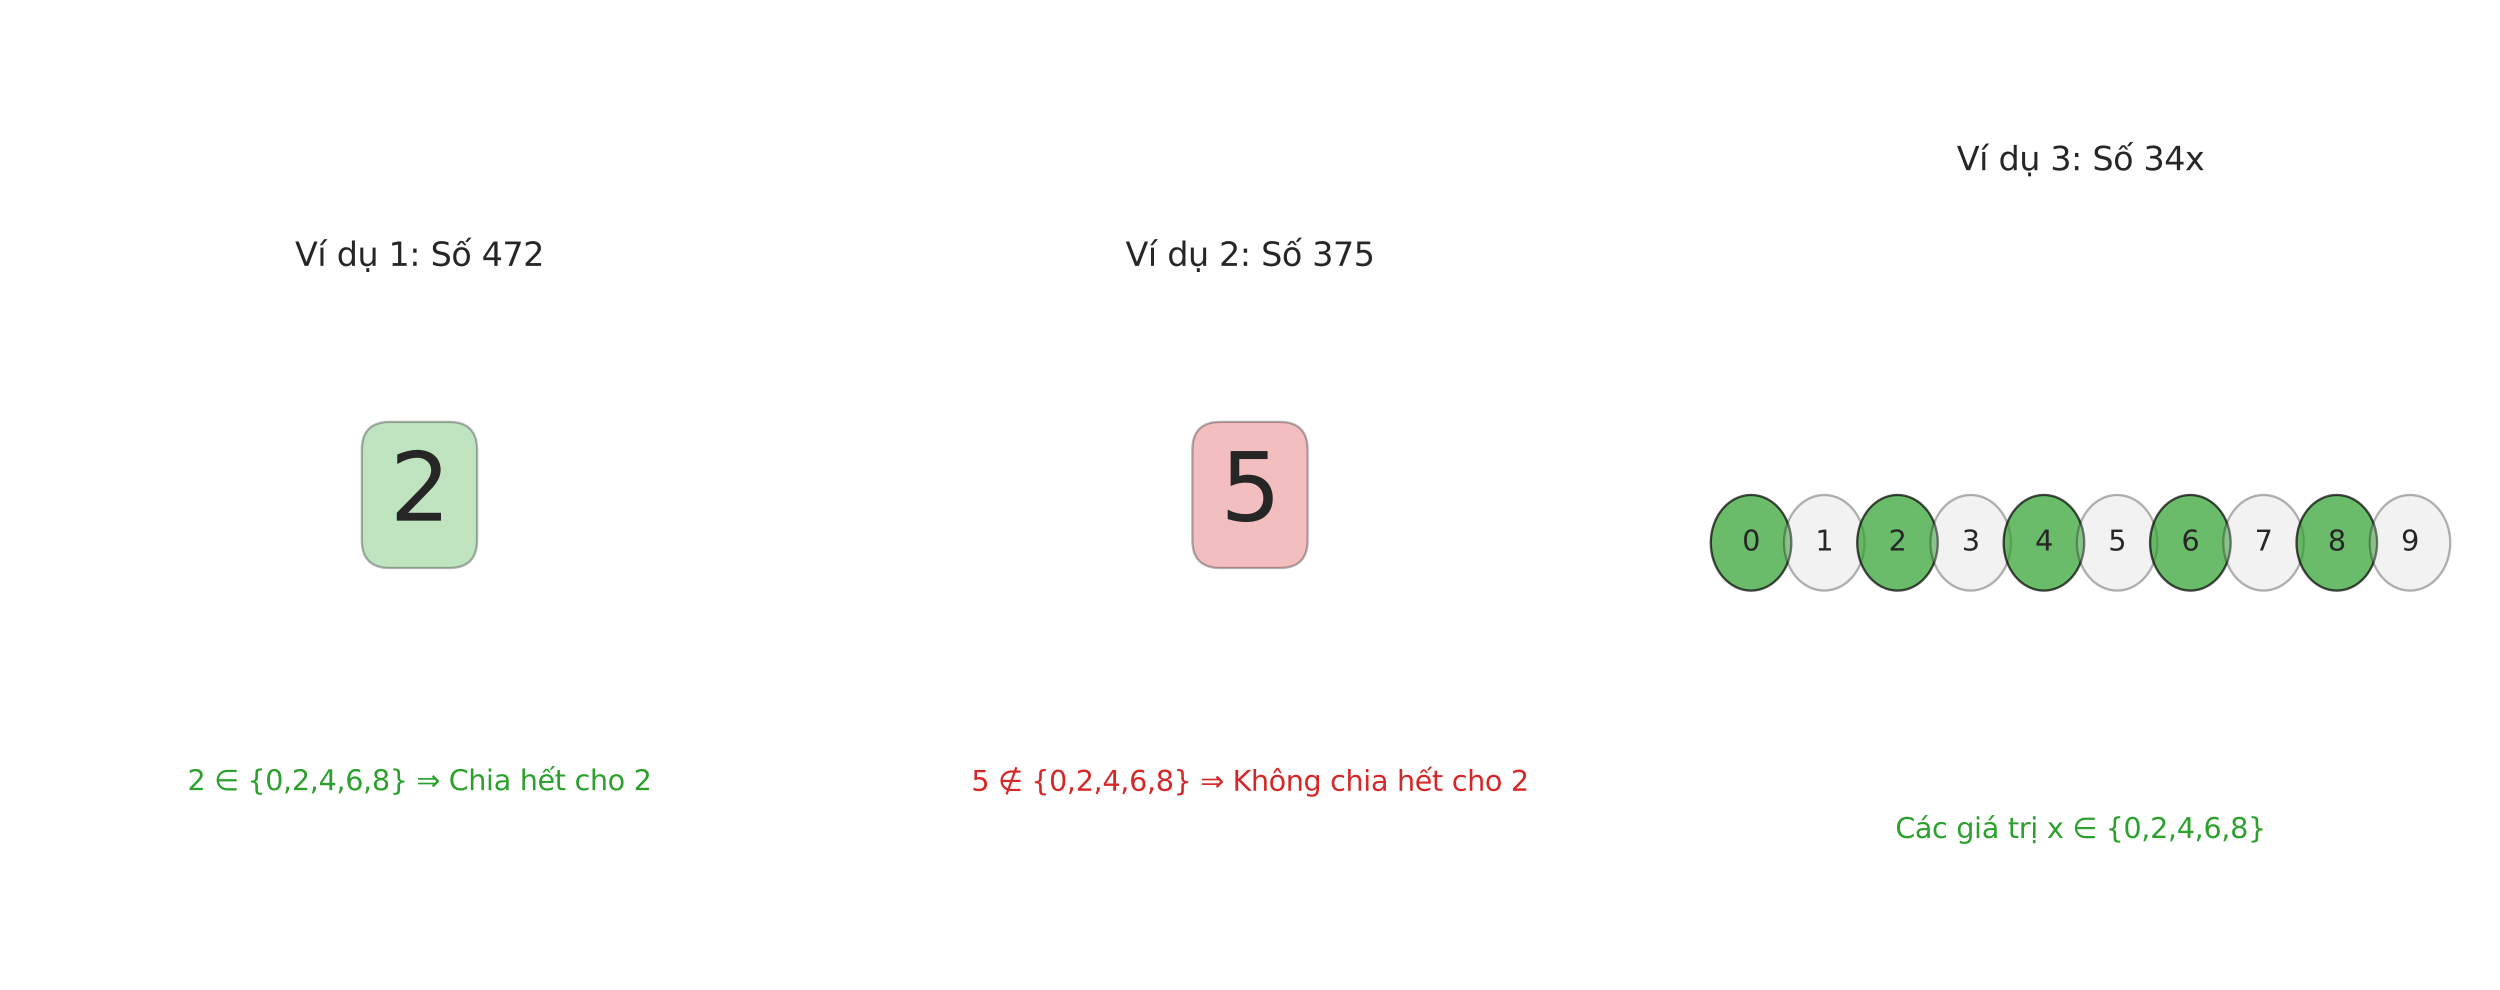<?xml version="1.0" encoding="utf-8" standalone="no"?>
<!DOCTYPE svg PUBLIC "-//W3C//DTD SVG 1.1//EN"
  "http://www.w3.org/Graphics/SVG/1.1/DTD/svg11.dtd">
<svg xmlns:xlink="http://www.w3.org/1999/xlink" width="1072.8pt" height="424.8pt" viewBox="0 0 1072.8 424.8" xmlns="http://www.w3.org/2000/svg" version="1.1">
 <defs>
  <style type="text/css">*{stroke-linejoin: round; stroke-linecap: butt}</style>
 </defs>
 <g id="figure_1">
  <g id="patch_1">
   <path d="M 0 424.8 
L 1072.8 424.8 
L 1072.8 0 
L 0 0 
z
" style="fill: #ffffff"/>
  </g>
  <g id="axes_1">
   <g id="text_1">
    <!-- Ví dụ 1: Số 472 -->
    <g style="fill: #262626" transform="translate(126.588 114.086) scale(0.14 -0.14)">
     <defs>
      <path id="DejaVuSans-56" d="M 1831 0 
L 50 4666 
L 709 4666 
L 2188 738 
L 3669 4666 
L 4325 4666 
L 2547 0 
L 1831 0 
z
" transform="scale(0.016)"/>
      <path id="DejaVuSans-ed" d="M 1322 5119 
L 1944 5119 
L 926 3944 
L 447 3944 
L 1322 5119 
z
M 603 3500 
L 1178 3500 
L 1178 0 
L 603 0 
L 603 3500 
z
M 891 3584 
L 891 3584 
z
" transform="scale(0.016)"/>
      <path id="DejaVuSans-20" transform="scale(0.016)"/>
      <path id="DejaVuSans-64" d="M 2906 2969 
L 2906 4863 
L 3481 4863 
L 3481 0 
L 2906 0 
L 2906 525 
Q 2725 213 2448 61 
Q 2172 -91 1784 -91 
Q 1150 -91 751 415 
Q 353 922 353 1747 
Q 353 2572 751 3078 
Q 1150 3584 1784 3584 
Q 2172 3584 2448 3432 
Q 2725 3281 2906 2969 
z
M 947 1747 
Q 947 1113 1208 752 
Q 1469 391 1925 391 
Q 2381 391 2643 752 
Q 2906 1113 2906 1747 
Q 2906 2381 2643 2742 
Q 2381 3103 1925 3103 
Q 1469 3103 1208 2742 
Q 947 2381 947 1747 
z
" transform="scale(0.016)"/>
      <path id="DejaVuSans-1ee5" d="M 544 1381 
L 544 3500 
L 1119 3500 
L 1119 1403 
Q 1119 906 1312 657 
Q 1506 409 1894 409 
Q 2359 409 2629 706 
Q 2900 1003 2900 1516 
L 2900 3500 
L 3475 3500 
L 3475 0 
L 2900 0 
L 2900 538 
Q 2691 219 2414 64 
Q 2138 -91 1772 -91 
Q 1169 -91 856 284 
Q 544 659 544 1381 
z
M 1991 3584 
L 1991 3584 
z
M 1690 -441 
L 2265 -441 
L 2265 -1172 
L 1690 -1172 
L 1690 -441 
z
" transform="scale(0.016)"/>
      <path id="DejaVuSans-31" d="M 794 531 
L 1825 531 
L 1825 4091 
L 703 3866 
L 703 4441 
L 1819 4666 
L 2450 4666 
L 2450 531 
L 3481 531 
L 3481 0 
L 794 0 
L 794 531 
z
" transform="scale(0.016)"/>
      <path id="DejaVuSans-3a" d="M 750 794 
L 1409 794 
L 1409 0 
L 750 0 
L 750 794 
z
M 750 3309 
L 1409 3309 
L 1409 2516 
L 750 2516 
L 750 3309 
z
" transform="scale(0.016)"/>
      <path id="DejaVuSans-53" d="M 3425 4513 
L 3425 3897 
Q 3066 4069 2747 4153 
Q 2428 4238 2131 4238 
Q 1616 4238 1336 4038 
Q 1056 3838 1056 3469 
Q 1056 3159 1242 3001 
Q 1428 2844 1947 2747 
L 2328 2669 
Q 3034 2534 3370 2195 
Q 3706 1856 3706 1288 
Q 3706 609 3251 259 
Q 2797 -91 1919 -91 
Q 1588 -91 1214 -16 
Q 841 59 441 206 
L 441 856 
Q 825 641 1194 531 
Q 1563 422 1919 422 
Q 2459 422 2753 634 
Q 3047 847 3047 1241 
Q 3047 1584 2836 1778 
Q 2625 1972 2144 2069 
L 1759 2144 
Q 1053 2284 737 2584 
Q 422 2884 422 3419 
Q 422 4038 858 4394 
Q 1294 4750 2059 4750 
Q 2388 4750 2728 4690 
Q 3069 4631 3425 4513 
z
" transform="scale(0.016)"/>
      <path id="DejaVuSans-1ed1" d="M 1658 4775 
L 2246 4775 
L 2905 3944 
L 2471 3944 
L 1952 4500 
L 1433 3944 
L 999 3944 
L 1658 4775 
z
M 3268 5409 
L 3846 5409 
L 3134 4584 
L 2655 4584 
L 3268 5409 
z
M 1959 3097 
Q 1497 3097 1228 2736 
Q 959 2375 959 1747 
Q 959 1119 1226 758 
Q 1494 397 1959 397 
Q 2419 397 2687 759 
Q 2956 1122 2956 1747 
Q 2956 2369 2687 2733 
Q 2419 3097 1959 3097 
z
M 1959 3584 
Q 2709 3584 3137 3096 
Q 3566 2609 3566 1747 
Q 3566 888 3137 398 
Q 2709 -91 1959 -91 
Q 1206 -91 779 398 
Q 353 888 353 1747 
Q 353 2609 779 3096 
Q 1206 3584 1959 3584 
z
" transform="scale(0.016)"/>
      <path id="DejaVuSans-34" d="M 2419 4116 
L 825 1625 
L 2419 1625 
L 2419 4116 
z
M 2253 4666 
L 3047 4666 
L 3047 1625 
L 3713 1625 
L 3713 1100 
L 3047 1100 
L 3047 0 
L 2419 0 
L 2419 1100 
L 313 1100 
L 313 1709 
L 2253 4666 
z
" transform="scale(0.016)"/>
      <path id="DejaVuSans-37" d="M 525 4666 
L 3525 4666 
L 3525 4397 
L 1831 0 
L 1172 0 
L 2766 4134 
L 525 4134 
L 525 4666 
z
" transform="scale(0.016)"/>
      <path id="DejaVuSans-32" d="M 1228 531 
L 3431 531 
L 3431 0 
L 469 0 
L 469 531 
Q 828 903 1448 1529 
Q 2069 2156 2228 2338 
Q 2531 2678 2651 2914 
Q 2772 3150 2772 3378 
Q 2772 3750 2511 3984 
Q 2250 4219 1831 4219 
Q 1534 4219 1204 4116 
Q 875 4013 500 3803 
L 500 4441 
Q 881 4594 1212 4672 
Q 1544 4750 1819 4750 
Q 2544 4750 2975 4387 
Q 3406 4025 3406 3419 
Q 3406 3131 3298 2873 
Q 3191 2616 2906 2266 
Q 2828 2175 2409 1742 
Q 1991 1309 1228 531 
z
" transform="scale(0.016)"/>
     </defs>
     <use xlink:href="#DejaVuSans-56"/>
     <use xlink:href="#DejaVuSans-ed" transform="translate(68.408 0)"/>
     <use xlink:href="#DejaVuSans-20" transform="translate(96.191 0)"/>
     <use xlink:href="#DejaVuSans-64" transform="translate(127.979 0)"/>
     <use xlink:href="#DejaVuSans-1ee5" transform="translate(191.455 0)"/>
     <use xlink:href="#DejaVuSans-20" transform="translate(254.834 0)"/>
     <use xlink:href="#DejaVuSans-31" transform="translate(286.621 0)"/>
     <use xlink:href="#DejaVuSans-3a" transform="translate(350.244 0)"/>
     <use xlink:href="#DejaVuSans-20" transform="translate(383.936 0)"/>
     <use xlink:href="#DejaVuSans-53" transform="translate(415.723 0)"/>
     <use xlink:href="#DejaVuSans-1ed1" transform="translate(479.199 0)"/>
     <use xlink:href="#DejaVuSans-20" transform="translate(540.381 0)"/>
     <use xlink:href="#DejaVuSans-34" transform="translate(572.168 0)"/>
     <use xlink:href="#DejaVuSans-37" transform="translate(635.791 0)"/>
     <use xlink:href="#DejaVuSans-32" transform="translate(699.414 0)"/>
    </g>
   </g>
   <g id="text_2">
    <g id="patch_2">
     <path d="M 167.275 243.756 
L 192.725 243.756 
Q 204.725 243.756 204.725 231.756 
L 204.725 193.044 
Q 204.725 181.044 192.725 181.044 
L 167.275 181.044 
Q 155.275 181.044 155.275 193.044 
L 155.275 231.756 
Q 155.275 243.756 167.275 243.756 
z
" style="fill: #2ca02c; opacity: 0.3; stroke: #000000; stroke-linejoin: miter"/>
    </g>
    <!-- 2 -->
    <g style="fill: #262626" transform="translate(167.275 223.438) scale(0.4 -0.4)">
     <use xlink:href="#DejaVuSans-32"/>
    </g>
   </g>
   <g id="text_3">
    <!-- 2 ∈ {0,2,4,6,8} ⇒ Chia hết cho 2 -->
    <g style="fill: #2ca02c" transform="translate(80.457 339.074) scale(0.12 -0.12)">
     <defs>
      <path id="DejaVuSans-2208" d="M 1072 1959 
Q 1094 1728 1291 1353 
Q 1522 919 1959 675 
Q 2388 438 2850 434 
L 5028 434 
L 5028 -63 
L 2850 -63 
Q 2250 -63 1695 246 
Q 1141 556 844 1106 
Q 547 1656 547 2241 
Q 547 2819 844 3369 
Q 1141 3919 1695 4231 
Q 2250 4544 2850 4544 
L 5028 4544 
L 5028 4047 
L 2850 4047 
Q 2388 4044 1959 3803 
Q 1525 3556 1291 3125 
Q 1091 2750 1063 2459 
L 5028 2459 
L 5028 1959 
L 1072 1959 
z
" transform="scale(0.016)"/>
      <path id="DejaVuSans-7b" d="M 3272 -594 
L 3272 -1044 
L 3078 -1044 
Q 2300 -1044 2036 -812 
Q 1772 -581 1772 109 
L 1772 856 
Q 1772 1328 1603 1509 
Q 1434 1691 991 1691 
L 800 1691 
L 800 2138 
L 991 2138 
Q 1438 2138 1605 2317 
Q 1772 2497 1772 2963 
L 1772 3713 
Q 1772 4403 2036 4633 
Q 2300 4863 3078 4863 
L 3272 4863 
L 3272 4416 
L 3059 4416 
Q 2619 4416 2484 4278 
Q 2350 4141 2350 3700 
L 2350 2925 
Q 2350 2434 2208 2212 
Q 2066 1991 1722 1913 
Q 2069 1828 2209 1606 
Q 2350 1384 2350 897 
L 2350 122 
Q 2350 -319 2484 -456 
Q 2619 -594 3059 -594 
L 3272 -594 
z
" transform="scale(0.016)"/>
      <path id="DejaVuSans-30" d="M 2034 4250 
Q 1547 4250 1301 3770 
Q 1056 3291 1056 2328 
Q 1056 1369 1301 889 
Q 1547 409 2034 409 
Q 2525 409 2770 889 
Q 3016 1369 3016 2328 
Q 3016 3291 2770 3770 
Q 2525 4250 2034 4250 
z
M 2034 4750 
Q 2819 4750 3233 4129 
Q 3647 3509 3647 2328 
Q 3647 1150 3233 529 
Q 2819 -91 2034 -91 
Q 1250 -91 836 529 
Q 422 1150 422 2328 
Q 422 3509 836 4129 
Q 1250 4750 2034 4750 
z
" transform="scale(0.016)"/>
      <path id="DejaVuSans-2c" d="M 750 794 
L 1409 794 
L 1409 256 
L 897 -744 
L 494 -744 
L 750 256 
L 750 794 
z
" transform="scale(0.016)"/>
      <path id="DejaVuSans-36" d="M 2113 2584 
Q 1688 2584 1439 2293 
Q 1191 2003 1191 1497 
Q 1191 994 1439 701 
Q 1688 409 2113 409 
Q 2538 409 2786 701 
Q 3034 994 3034 1497 
Q 3034 2003 2786 2293 
Q 2538 2584 2113 2584 
z
M 3366 4563 
L 3366 3988 
Q 3128 4100 2886 4159 
Q 2644 4219 2406 4219 
Q 1781 4219 1451 3797 
Q 1122 3375 1075 2522 
Q 1259 2794 1537 2939 
Q 1816 3084 2150 3084 
Q 2853 3084 3261 2657 
Q 3669 2231 3669 1497 
Q 3669 778 3244 343 
Q 2819 -91 2113 -91 
Q 1303 -91 875 529 
Q 447 1150 447 2328 
Q 447 3434 972 4092 
Q 1497 4750 2381 4750 
Q 2619 4750 2861 4703 
Q 3103 4656 3366 4563 
z
" transform="scale(0.016)"/>
      <path id="DejaVuSans-38" d="M 2034 2216 
Q 1584 2216 1326 1975 
Q 1069 1734 1069 1313 
Q 1069 891 1326 650 
Q 1584 409 2034 409 
Q 2484 409 2743 651 
Q 3003 894 3003 1313 
Q 3003 1734 2745 1975 
Q 2488 2216 2034 2216 
z
M 1403 2484 
Q 997 2584 770 2862 
Q 544 3141 544 3541 
Q 544 4100 942 4425 
Q 1341 4750 2034 4750 
Q 2731 4750 3128 4425 
Q 3525 4100 3525 3541 
Q 3525 3141 3298 2862 
Q 3072 2584 2669 2484 
Q 3125 2378 3379 2068 
Q 3634 1759 3634 1313 
Q 3634 634 3220 271 
Q 2806 -91 2034 -91 
Q 1263 -91 848 271 
Q 434 634 434 1313 
Q 434 1759 690 2068 
Q 947 2378 1403 2484 
z
M 1172 3481 
Q 1172 3119 1398 2916 
Q 1625 2713 2034 2713 
Q 2441 2713 2670 2916 
Q 2900 3119 2900 3481 
Q 2900 3844 2670 4047 
Q 2441 4250 2034 4250 
Q 1625 4250 1398 4047 
Q 1172 3844 1172 3481 
z
" transform="scale(0.016)"/>
      <path id="DejaVuSans-7d" d="M 800 -594 
L 1019 -594 
Q 1456 -594 1589 -459 
Q 1722 -325 1722 122 
L 1722 897 
Q 1722 1384 1862 1606 
Q 2003 1828 2350 1913 
Q 2003 1991 1862 2212 
Q 1722 2434 1722 2925 
L 1722 3700 
Q 1722 4144 1589 4280 
Q 1456 4416 1019 4416 
L 800 4416 
L 800 4863 
L 997 4863 
Q 1775 4863 2036 4633 
Q 2297 4403 2297 3713 
L 2297 2963 
Q 2297 2497 2465 2317 
Q 2634 2138 3078 2138 
L 3272 2138 
L 3272 1691 
L 3078 1691 
Q 2634 1691 2465 1509 
Q 2297 1328 2297 856 
L 2297 109 
Q 2297 -581 2036 -812 
Q 1775 -1044 997 -1044 
L 800 -1044 
L 800 -594 
z
" transform="scale(0.016)"/>
      <path id="DejaVuSans-21d2" d="M 4113 1678 
L 4441 2006 
L 4113 2334 
L 366 2334 
L 366 2709 
L 3738 2709 
L 3447 3000 
L 3822 3375 
L 5050 2147 
L 5050 1866 
L 3822 638 
L 3447 1013 
L 3738 1303 
L 366 1303 
L 366 1678 
L 4113 1678 
z
" transform="scale(0.016)"/>
      <path id="DejaVuSans-43" d="M 4122 4306 
L 4122 3641 
Q 3803 3938 3442 4084 
Q 3081 4231 2675 4231 
Q 1875 4231 1450 3742 
Q 1025 3253 1025 2328 
Q 1025 1406 1450 917 
Q 1875 428 2675 428 
Q 3081 428 3442 575 
Q 3803 722 4122 1019 
L 4122 359 
Q 3791 134 3420 21 
Q 3050 -91 2638 -91 
Q 1578 -91 968 557 
Q 359 1206 359 2328 
Q 359 3453 968 4101 
Q 1578 4750 2638 4750 
Q 3056 4750 3426 4639 
Q 3797 4528 4122 4306 
z
" transform="scale(0.016)"/>
      <path id="DejaVuSans-68" d="M 3513 2113 
L 3513 0 
L 2938 0 
L 2938 2094 
Q 2938 2591 2744 2837 
Q 2550 3084 2163 3084 
Q 1697 3084 1428 2787 
Q 1159 2491 1159 1978 
L 1159 0 
L 581 0 
L 581 4863 
L 1159 4863 
L 1159 2956 
Q 1366 3272 1645 3428 
Q 1925 3584 2291 3584 
Q 2894 3584 3203 3211 
Q 3513 2838 3513 2113 
z
" transform="scale(0.016)"/>
      <path id="DejaVuSans-69" d="M 603 3500 
L 1178 3500 
L 1178 0 
L 603 0 
L 603 3500 
z
M 603 4863 
L 1178 4863 
L 1178 4134 
L 603 4134 
L 603 4863 
z
" transform="scale(0.016)"/>
      <path id="DejaVuSans-61" d="M 2194 1759 
Q 1497 1759 1228 1600 
Q 959 1441 959 1056 
Q 959 750 1161 570 
Q 1363 391 1709 391 
Q 2188 391 2477 730 
Q 2766 1069 2766 1631 
L 2766 1759 
L 2194 1759 
z
M 3341 1997 
L 3341 0 
L 2766 0 
L 2766 531 
Q 2569 213 2275 61 
Q 1981 -91 1556 -91 
Q 1019 -91 701 211 
Q 384 513 384 1019 
Q 384 1609 779 1909 
Q 1175 2209 1959 2209 
L 2766 2209 
L 2766 2266 
Q 2766 2663 2505 2880 
Q 2244 3097 1772 3097 
Q 1472 3097 1187 3025 
Q 903 2953 641 2809 
L 641 3341 
Q 956 3463 1253 3523 
Q 1550 3584 1831 3584 
Q 2591 3584 2966 3190 
Q 3341 2797 3341 1997 
z
" transform="scale(0.016)"/>
      <path id="DejaVuSans-1ebf" d="M 1738 4775 
L 2326 4775 
L 2985 3944 
L 2551 3944 
L 2032 4500 
L 1513 3944 
L 1079 3944 
L 1738 4775 
z
M 3348 5409 
L 3926 5409 
L 3214 4584 
L 2735 4584 
L 3348 5409 
z
M 3597 1894 
L 3597 1613 
L 953 1613 
Q 991 1019 1311 708 
Q 1631 397 2203 397 
Q 2534 397 2845 478 
Q 3156 559 3463 722 
L 3463 178 
Q 3153 47 2828 -22 
Q 2503 -91 2169 -91 
Q 1331 -91 842 396 
Q 353 884 353 1716 
Q 353 2575 817 3079 
Q 1281 3584 2069 3584 
Q 2775 3584 3186 3129 
Q 3597 2675 3597 1894 
z
M 3022 2063 
Q 3016 2534 2758 2815 
Q 2500 3097 2075 3097 
Q 1594 3097 1305 2825 
Q 1016 2553 972 2059 
L 3022 2063 
z
" transform="scale(0.016)"/>
      <path id="DejaVuSans-74" d="M 1172 4494 
L 1172 3500 
L 2356 3500 
L 2356 3053 
L 1172 3053 
L 1172 1153 
Q 1172 725 1289 603 
Q 1406 481 1766 481 
L 2356 481 
L 2356 0 
L 1766 0 
Q 1100 0 847 248 
Q 594 497 594 1153 
L 594 3053 
L 172 3053 
L 172 3500 
L 594 3500 
L 594 4494 
L 1172 4494 
z
" transform="scale(0.016)"/>
      <path id="DejaVuSans-63" d="M 3122 3366 
L 3122 2828 
Q 2878 2963 2633 3030 
Q 2388 3097 2138 3097 
Q 1578 3097 1268 2742 
Q 959 2388 959 1747 
Q 959 1106 1268 751 
Q 1578 397 2138 397 
Q 2388 397 2633 464 
Q 2878 531 3122 666 
L 3122 134 
Q 2881 22 2623 -34 
Q 2366 -91 2075 -91 
Q 1284 -91 818 406 
Q 353 903 353 1747 
Q 353 2603 823 3093 
Q 1294 3584 2113 3584 
Q 2378 3584 2631 3529 
Q 2884 3475 3122 3366 
z
" transform="scale(0.016)"/>
      <path id="DejaVuSans-6f" d="M 1959 3097 
Q 1497 3097 1228 2736 
Q 959 2375 959 1747 
Q 959 1119 1226 758 
Q 1494 397 1959 397 
Q 2419 397 2687 759 
Q 2956 1122 2956 1747 
Q 2956 2369 2687 2733 
Q 2419 3097 1959 3097 
z
M 1959 3584 
Q 2709 3584 3137 3096 
Q 3566 2609 3566 1747 
Q 3566 888 3137 398 
Q 2709 -91 1959 -91 
Q 1206 -91 779 398 
Q 353 888 353 1747 
Q 353 2609 779 3096 
Q 1206 3584 1959 3584 
z
" transform="scale(0.016)"/>
     </defs>
     <use xlink:href="#DejaVuSans-32"/>
     <use xlink:href="#DejaVuSans-20" transform="translate(63.623 0)"/>
     <use xlink:href="#DejaVuSans-2208" transform="translate(95.41 0)"/>
     <use xlink:href="#DejaVuSans-20" transform="translate(182.52 0)"/>
     <use xlink:href="#DejaVuSans-7b" transform="translate(214.307 0)"/>
     <use xlink:href="#DejaVuSans-30" transform="translate(277.93 0)"/>
     <use xlink:href="#DejaVuSans-2c" transform="translate(341.553 0)"/>
     <use xlink:href="#DejaVuSans-32" transform="translate(373.34 0)"/>
     <use xlink:href="#DejaVuSans-2c" transform="translate(436.963 0)"/>
     <use xlink:href="#DejaVuSans-34" transform="translate(468.75 0)"/>
     <use xlink:href="#DejaVuSans-2c" transform="translate(532.373 0)"/>
     <use xlink:href="#DejaVuSans-36" transform="translate(564.16 0)"/>
     <use xlink:href="#DejaVuSans-2c" transform="translate(627.783 0)"/>
     <use xlink:href="#DejaVuSans-38" transform="translate(659.57 0)"/>
     <use xlink:href="#DejaVuSans-7d" transform="translate(723.193 0)"/>
     <use xlink:href="#DejaVuSans-20" transform="translate(786.816 0)"/>
     <use xlink:href="#DejaVuSans-21d2" transform="translate(818.604 0)"/>
     <use xlink:href="#DejaVuSans-20" transform="translate(902.393 0)"/>
     <use xlink:href="#DejaVuSans-43" transform="translate(934.18 0)"/>
     <use xlink:href="#DejaVuSans-68" transform="translate(1004.004 0)"/>
     <use xlink:href="#DejaVuSans-69" transform="translate(1067.383 0)"/>
     <use xlink:href="#DejaVuSans-61" transform="translate(1095.166 0)"/>
     <use xlink:href="#DejaVuSans-20" transform="translate(1156.445 0)"/>
     <use xlink:href="#DejaVuSans-68" transform="translate(1188.232 0)"/>
     <use xlink:href="#DejaVuSans-1ebf" transform="translate(1251.611 0)"/>
     <use xlink:href="#DejaVuSans-74" transform="translate(1313.135 0)"/>
     <use xlink:href="#DejaVuSans-20" transform="translate(1352.344 0)"/>
     <use xlink:href="#DejaVuSans-63" transform="translate(1384.131 0)"/>
     <use xlink:href="#DejaVuSans-68" transform="translate(1439.111 0)"/>
     <use xlink:href="#DejaVuSans-6f" transform="translate(1502.49 0)"/>
     <use xlink:href="#DejaVuSans-20" transform="translate(1563.672 0)"/>
     <use xlink:href="#DejaVuSans-32" transform="translate(1595.459 0)"/>
    </g>
   </g>
  </g>
  <g id="axes_2">
   <g id="text_4">
    <!-- Ví dụ 2: Số 375 -->
    <g style="fill: #262626" transform="translate(482.988 114.086) scale(0.14 -0.14)">
     <defs>
      <path id="DejaVuSans-33" d="M 2597 2516 
Q 3050 2419 3304 2112 
Q 3559 1806 3559 1356 
Q 3559 666 3084 287 
Q 2609 -91 1734 -91 
Q 1441 -91 1130 -33 
Q 819 25 488 141 
L 488 750 
Q 750 597 1062 519 
Q 1375 441 1716 441 
Q 2309 441 2620 675 
Q 2931 909 2931 1356 
Q 2931 1769 2642 2001 
Q 2353 2234 1838 2234 
L 1294 2234 
L 1294 2753 
L 1863 2753 
Q 2328 2753 2575 2939 
Q 2822 3125 2822 3475 
Q 2822 3834 2567 4026 
Q 2313 4219 1838 4219 
Q 1578 4219 1281 4162 
Q 984 4106 628 3988 
L 628 4550 
Q 988 4650 1302 4700 
Q 1616 4750 1894 4750 
Q 2613 4750 3031 4423 
Q 3450 4097 3450 3541 
Q 3450 3153 3228 2886 
Q 3006 2619 2597 2516 
z
" transform="scale(0.016)"/>
      <path id="DejaVuSans-35" d="M 691 4666 
L 3169 4666 
L 3169 4134 
L 1269 4134 
L 1269 2991 
Q 1406 3038 1543 3061 
Q 1681 3084 1819 3084 
Q 2600 3084 3056 2656 
Q 3513 2228 3513 1497 
Q 3513 744 3044 326 
Q 2575 -91 1722 -91 
Q 1428 -91 1123 -41 
Q 819 9 494 109 
L 494 744 
Q 775 591 1075 516 
Q 1375 441 1709 441 
Q 2250 441 2565 725 
Q 2881 1009 2881 1497 
Q 2881 1984 2565 2268 
Q 2250 2553 1709 2553 
Q 1456 2553 1204 2497 
Q 953 2441 691 2322 
L 691 4666 
z
" transform="scale(0.016)"/>
     </defs>
     <use xlink:href="#DejaVuSans-56"/>
     <use xlink:href="#DejaVuSans-ed" transform="translate(68.408 0)"/>
     <use xlink:href="#DejaVuSans-20" transform="translate(96.191 0)"/>
     <use xlink:href="#DejaVuSans-64" transform="translate(127.979 0)"/>
     <use xlink:href="#DejaVuSans-1ee5" transform="translate(191.455 0)"/>
     <use xlink:href="#DejaVuSans-20" transform="translate(254.834 0)"/>
     <use xlink:href="#DejaVuSans-32" transform="translate(286.621 0)"/>
     <use xlink:href="#DejaVuSans-3a" transform="translate(350.244 0)"/>
     <use xlink:href="#DejaVuSans-20" transform="translate(383.936 0)"/>
     <use xlink:href="#DejaVuSans-53" transform="translate(415.723 0)"/>
     <use xlink:href="#DejaVuSans-1ed1" transform="translate(479.199 0)"/>
     <use xlink:href="#DejaVuSans-20" transform="translate(540.381 0)"/>
     <use xlink:href="#DejaVuSans-33" transform="translate(572.168 0)"/>
     <use xlink:href="#DejaVuSans-37" transform="translate(635.791 0)"/>
     <use xlink:href="#DejaVuSans-35" transform="translate(699.414 0)"/>
    </g>
   </g>
   <g id="text_5">
    <g id="patch_3">
     <path d="M 523.675 243.756 
L 549.125 243.756 
Q 561.125 243.756 561.125 231.756 
L 561.125 193.044 
Q 561.125 181.044 549.125 181.044 
L 523.675 181.044 
Q 511.675 181.044 511.675 193.044 
L 511.675 231.756 
Q 511.675 243.756 523.675 243.756 
z
" style="fill: #d62728; opacity: 0.3; stroke: #000000; stroke-linejoin: miter"/>
    </g>
    <!-- 5 -->
    <g style="fill: #262626" transform="translate(523.675 223.438) scale(0.4 -0.4)">
     <use xlink:href="#DejaVuSans-35"/>
    </g>
   </g>
   <g id="text_6">
    <!-- 5 ∉ {0,2,4,6,8} ⇒ Không chia hết cho 2 -->
    <g style="fill: #d62728" transform="translate(416.821 339.343) scale(0.12 -0.12)">
     <defs>
      <path id="DejaVuSans-2209" d="M 3875 5347 
L 4344 5175 
L 4116 4544 
L 5028 4544 
L 5028 4047 
L 3934 4047 
L 3356 2459 
L 5028 2459 
L 5028 1959 
L 3175 1959 
L 2625 450 
Q 2738 434 2850 434 
L 5028 434 
L 5028 -63 
L 2850 -63 
Q 2647 -63 2450 -28 
L 2138 -884 
L 1669 -713 
L 1969 113 
Q 1831 172 1694 247 
Q 1141 556 844 1106 
Q 547 1656 547 2241 
Q 547 2819 844 3369 
Q 1141 3919 1695 4231 
Q 2250 4544 2850 4544 
L 3581 4544 
L 3875 5347 
z
M 1072 1959 
Q 1072 1728 1291 1353 
Q 1556 900 1959 675 
Q 2050 625 2141 584 
L 2641 1959 
L 1072 1959 
z
M 2825 2459 
L 3400 4047 
L 2850 4047 
Q 2391 4047 1959 3803 
Q 1569 3581 1291 3125 
Q 1063 2750 1063 2459 
L 2825 2459 
z
" transform="scale(0.016)"/>
      <path id="DejaVuSans-4b" d="M 628 4666 
L 1259 4666 
L 1259 2694 
L 3353 4666 
L 4166 4666 
L 1850 2491 
L 4331 0 
L 3500 0 
L 1259 2247 
L 1259 0 
L 628 0 
L 628 4666 
z
" transform="scale(0.016)"/>
      <path id="DejaVuSans-f4" d="M 1959 3097 
Q 1497 3097 1228 2736 
Q 959 2375 959 1747 
Q 959 1119 1226 758 
Q 1494 397 1959 397 
Q 2419 397 2687 759 
Q 2956 1122 2956 1747 
Q 2956 2369 2687 2733 
Q 2419 3097 1959 3097 
z
M 1959 3584 
Q 2709 3584 3137 3096 
Q 3566 2609 3566 1747 
Q 3566 888 3137 398 
Q 2709 -91 1959 -91 
Q 1206 -91 779 398 
Q 353 888 353 1747 
Q 353 2609 779 3096 
Q 1206 3584 1959 3584 
z
M 1729 5119 
L 2191 5119 
L 2957 3944 
L 2523 3944 
L 1960 4709 
L 1398 3944 
L 963 3944 
L 1729 5119 
z
" transform="scale(0.016)"/>
      <path id="DejaVuSans-6e" d="M 3513 2113 
L 3513 0 
L 2938 0 
L 2938 2094 
Q 2938 2591 2744 2837 
Q 2550 3084 2163 3084 
Q 1697 3084 1428 2787 
Q 1159 2491 1159 1978 
L 1159 0 
L 581 0 
L 581 3500 
L 1159 3500 
L 1159 2956 
Q 1366 3272 1645 3428 
Q 1925 3584 2291 3584 
Q 2894 3584 3203 3211 
Q 3513 2838 3513 2113 
z
" transform="scale(0.016)"/>
      <path id="DejaVuSans-67" d="M 2906 1791 
Q 2906 2416 2648 2759 
Q 2391 3103 1925 3103 
Q 1463 3103 1205 2759 
Q 947 2416 947 1791 
Q 947 1169 1205 825 
Q 1463 481 1925 481 
Q 2391 481 2648 825 
Q 2906 1169 2906 1791 
z
M 3481 434 
Q 3481 -459 3084 -895 
Q 2688 -1331 1869 -1331 
Q 1566 -1331 1297 -1286 
Q 1028 -1241 775 -1147 
L 775 -588 
Q 1028 -725 1275 -790 
Q 1522 -856 1778 -856 
Q 2344 -856 2625 -561 
Q 2906 -266 2906 331 
L 2906 616 
Q 2728 306 2450 153 
Q 2172 0 1784 0 
Q 1141 0 747 490 
Q 353 981 353 1791 
Q 353 2603 747 3093 
Q 1141 3584 1784 3584 
Q 2172 3584 2450 3431 
Q 2728 3278 2906 2969 
L 2906 3500 
L 3481 3500 
L 3481 434 
z
" transform="scale(0.016)"/>
     </defs>
     <use xlink:href="#DejaVuSans-35"/>
     <use xlink:href="#DejaVuSans-20" transform="translate(63.623 0)"/>
     <use xlink:href="#DejaVuSans-2209" transform="translate(95.41 0)"/>
     <use xlink:href="#DejaVuSans-20" transform="translate(182.52 0)"/>
     <use xlink:href="#DejaVuSans-7b" transform="translate(214.307 0)"/>
     <use xlink:href="#DejaVuSans-30" transform="translate(277.93 0)"/>
     <use xlink:href="#DejaVuSans-2c" transform="translate(341.553 0)"/>
     <use xlink:href="#DejaVuSans-32" transform="translate(373.34 0)"/>
     <use xlink:href="#DejaVuSans-2c" transform="translate(436.963 0)"/>
     <use xlink:href="#DejaVuSans-34" transform="translate(468.75 0)"/>
     <use xlink:href="#DejaVuSans-2c" transform="translate(532.373 0)"/>
     <use xlink:href="#DejaVuSans-36" transform="translate(564.16 0)"/>
     <use xlink:href="#DejaVuSans-2c" transform="translate(627.783 0)"/>
     <use xlink:href="#DejaVuSans-38" transform="translate(659.57 0)"/>
     <use xlink:href="#DejaVuSans-7d" transform="translate(723.193 0)"/>
     <use xlink:href="#DejaVuSans-20" transform="translate(786.816 0)"/>
     <use xlink:href="#DejaVuSans-21d2" transform="translate(818.604 0)"/>
     <use xlink:href="#DejaVuSans-20" transform="translate(902.393 0)"/>
     <use xlink:href="#DejaVuSans-4b" transform="translate(934.18 0)"/>
     <use xlink:href="#DejaVuSans-68" transform="translate(999.756 0)"/>
     <use xlink:href="#DejaVuSans-f4" transform="translate(1063.135 0)"/>
     <use xlink:href="#DejaVuSans-6e" transform="translate(1124.316 0)"/>
     <use xlink:href="#DejaVuSans-67" transform="translate(1187.695 0)"/>
     <use xlink:href="#DejaVuSans-20" transform="translate(1251.172 0)"/>
     <use xlink:href="#DejaVuSans-63" transform="translate(1282.959 0)"/>
     <use xlink:href="#DejaVuSans-68" transform="translate(1337.939 0)"/>
     <use xlink:href="#DejaVuSans-69" transform="translate(1401.318 0)"/>
     <use xlink:href="#DejaVuSans-61" transform="translate(1429.102 0)"/>
     <use xlink:href="#DejaVuSans-20" transform="translate(1490.381 0)"/>
     <use xlink:href="#DejaVuSans-68" transform="translate(1522.168 0)"/>
     <use xlink:href="#DejaVuSans-1ebf" transform="translate(1585.547 0)"/>
     <use xlink:href="#DejaVuSans-74" transform="translate(1647.07 0)"/>
     <use xlink:href="#DejaVuSans-20" transform="translate(1686.279 0)"/>
     <use xlink:href="#DejaVuSans-63" transform="translate(1718.066 0)"/>
     <use xlink:href="#DejaVuSans-68" transform="translate(1773.047 0)"/>
     <use xlink:href="#DejaVuSans-6f" transform="translate(1836.426 0)"/>
     <use xlink:href="#DejaVuSans-20" transform="translate(1897.607 0)"/>
     <use xlink:href="#DejaVuSans-32" transform="translate(1929.395 0)"/>
    </g>
   </g>
  </g>
  <g id="axes_3">
   <g id="patch_4">
    <path d="M 751.418 253.44 
C 756.001 253.44 760.397 251.278 763.637 247.43 
C 766.877 243.582 768.698 238.362 768.698 232.92 
C 768.698 227.478 766.877 222.258 763.637 218.41 
C 760.397 214.562 756.001 212.4 751.418 212.4 
C 746.835 212.4 742.44 214.562 739.199 218.41 
C 735.959 222.258 734.138 227.478 734.138 232.92 
C 734.138 238.362 735.959 243.582 739.199 247.43 
C 742.44 251.278 746.835 253.44 751.418 253.44 
z
" clip-path="url(#p6bcc967249)" style="fill: #2ca02c; opacity: 0.7; stroke: #000000; stroke-linejoin: miter"/>
   </g>
   <g id="patch_5">
    <path d="M 782.836 253.44 
C 787.419 253.44 791.815 251.278 795.055 247.43 
C 798.296 243.582 800.116 238.362 800.116 232.92 
C 800.116 227.478 798.296 222.258 795.055 218.41 
C 791.815 214.562 787.419 212.4 782.836 212.4 
C 778.254 212.4 773.858 214.562 770.618 218.41 
C 767.377 222.258 765.556 227.478 765.556 232.92 
C 765.556 238.362 767.377 243.582 770.618 247.43 
C 773.858 251.278 778.254 253.44 782.836 253.44 
z
" clip-path="url(#p6bcc967249)" style="fill: #d3d3d3; opacity: 0.3; stroke: #000000; stroke-linejoin: miter"/>
   </g>
   <g id="patch_6">
    <path d="M 814.255 253.44 
C 818.837 253.44 823.233 251.278 826.473 247.43 
C 829.714 243.582 831.535 238.362 831.535 232.92 
C 831.535 227.478 829.714 222.258 826.473 218.41 
C 823.233 214.562 818.837 212.4 814.255 212.4 
C 809.672 212.4 805.276 214.562 802.036 218.41 
C 798.795 222.258 796.975 227.478 796.975 232.92 
C 796.975 238.362 798.795 243.582 802.036 247.43 
C 805.276 251.278 809.672 253.44 814.255 253.44 
z
" clip-path="url(#p6bcc967249)" style="fill: #2ca02c; opacity: 0.7; stroke: #000000; stroke-linejoin: miter"/>
   </g>
   <g id="patch_7">
    <path d="M 845.673 253.44 
C 850.255 253.44 854.651 251.278 857.892 247.43 
C 861.132 243.582 862.953 238.362 862.953 232.92 
C 862.953 227.478 861.132 222.258 857.892 218.41 
C 854.651 214.562 850.255 212.4 845.673 212.4 
C 841.09 212.4 836.694 214.562 833.454 218.41 
C 830.213 222.258 828.393 227.478 828.393 232.92 
C 828.393 238.362 830.213 243.582 833.454 247.43 
C 836.694 251.278 841.09 253.44 845.673 253.44 
z
" clip-path="url(#p6bcc967249)" style="fill: #d3d3d3; opacity: 0.3; stroke: #000000; stroke-linejoin: miter"/>
   </g>
   <g id="patch_8">
    <path d="M 877.091 253.44 
C 881.674 253.44 886.069 251.278 889.31 247.43 
C 892.55 243.582 894.371 238.362 894.371 232.92 
C 894.371 227.478 892.55 222.258 889.31 218.41 
C 886.069 214.562 881.674 212.4 877.091 212.4 
C 872.508 212.4 868.113 214.562 864.872 218.41 
C 861.632 222.258 859.811 227.478 859.811 232.92 
C 859.811 238.362 861.632 243.582 864.872 247.43 
C 868.113 251.278 872.508 253.44 877.091 253.44 
z
" clip-path="url(#p6bcc967249)" style="fill: #2ca02c; opacity: 0.7; stroke: #000000; stroke-linejoin: miter"/>
   </g>
   <g id="patch_9">
    <path d="M 908.509 253.44 
C 913.092 253.44 917.487 251.278 920.728 247.43 
C 923.968 243.582 925.789 238.362 925.789 232.92 
C 925.789 227.478 923.968 222.258 920.728 218.41 
C 917.487 214.562 913.092 212.4 908.509 212.4 
C 903.926 212.4 899.531 214.562 896.29 218.41 
C 893.05 222.258 891.229 227.478 891.229 232.92 
C 891.229 238.362 893.05 243.582 896.29 247.43 
C 899.531 251.278 903.926 253.44 908.509 253.44 
z
" clip-path="url(#p6bcc967249)" style="fill: #d3d3d3; opacity: 0.3; stroke: #000000; stroke-linejoin: miter"/>
   </g>
   <g id="patch_10">
    <path d="M 939.927 253.44 
C 944.51 253.44 948.906 251.278 952.146 247.43 
C 955.387 243.582 957.207 238.362 957.207 232.92 
C 957.207 227.478 955.387 222.258 952.146 218.41 
C 948.906 214.562 944.51 212.4 939.927 212.4 
C 935.345 212.4 930.949 214.562 927.708 218.41 
C 924.468 222.258 922.647 227.478 922.647 232.92 
C 922.647 238.362 924.468 243.582 927.708 247.43 
C 930.949 251.278 935.345 253.44 939.927 253.44 
z
" clip-path="url(#p6bcc967249)" style="fill: #2ca02c; opacity: 0.7; stroke: #000000; stroke-linejoin: miter"/>
   </g>
   <g id="patch_11">
    <path d="M 971.345 253.44 
C 975.928 253.44 980.324 251.278 983.564 247.43 
C 986.805 243.582 988.625 238.362 988.625 232.92 
C 988.625 227.478 986.805 222.258 983.564 218.41 
C 980.324 214.562 975.928 212.4 971.345 212.4 
C 966.763 212.4 962.367 214.562 959.127 218.41 
C 955.886 222.258 954.065 227.478 954.065 232.92 
C 954.065 238.362 955.886 243.582 959.127 247.43 
C 962.367 251.278 966.763 253.44 971.345 253.44 
z
" clip-path="url(#p6bcc967249)" style="fill: #d3d3d3; opacity: 0.3; stroke: #000000; stroke-linejoin: miter"/>
   </g>
   <g id="patch_12">
    <path d="M 1002.764 253.44 
C 1007.346 253.44 1011.742 251.278 1014.982 247.43 
C 1018.223 243.582 1020.044 238.362 1020.044 232.92 
C 1020.044 227.478 1018.223 222.258 1014.982 218.41 
C 1011.742 214.562 1007.346 212.4 1002.764 212.4 
C 998.181 212.4 993.785 214.562 990.545 218.41 
C 987.304 222.258 985.484 227.478 985.484 232.92 
C 985.484 238.362 987.304 243.582 990.545 247.43 
C 993.785 251.278 998.181 253.44 1002.764 253.44 
z
" clip-path="url(#p6bcc967249)" style="fill: #2ca02c; opacity: 0.7; stroke: #000000; stroke-linejoin: miter"/>
   </g>
   <g id="patch_13">
    <path d="M 1034.182 253.44 
C 1038.765 253.44 1043.16 251.278 1046.401 247.43 
C 1049.641 243.582 1051.462 238.362 1051.462 232.92 
C 1051.462 227.478 1049.641 222.258 1046.401 218.41 
C 1043.16 214.562 1038.765 212.4 1034.182 212.4 
C 1029.599 212.4 1025.203 214.562 1021.963 218.41 
C 1018.723 222.258 1016.902 227.478 1016.902 232.92 
C 1016.902 238.362 1018.723 243.582 1021.963 247.43 
C 1025.203 251.278 1029.599 253.44 1034.182 253.44 
z
" clip-path="url(#p6bcc967249)" style="fill: #d3d3d3; opacity: 0.3; stroke: #000000; stroke-linejoin: miter"/>
   </g>
   <g id="text_7">
    <!-- Ví dụ 3: Số 34x -->
    <g style="fill: #262626" transform="translate(839.698 73.046) scale(0.14 -0.14)">
     <defs>
      <path id="DejaVuSans-78" d="M 3513 3500 
L 2247 1797 
L 3578 0 
L 2900 0 
L 1881 1375 
L 863 0 
L 184 0 
L 1544 1831 
L 300 3500 
L 978 3500 
L 1906 2253 
L 2834 3500 
L 3513 3500 
z
" transform="scale(0.016)"/>
     </defs>
     <use xlink:href="#DejaVuSans-56"/>
     <use xlink:href="#DejaVuSans-ed" transform="translate(68.408 0)"/>
     <use xlink:href="#DejaVuSans-20" transform="translate(96.191 0)"/>
     <use xlink:href="#DejaVuSans-64" transform="translate(127.979 0)"/>
     <use xlink:href="#DejaVuSans-1ee5" transform="translate(191.455 0)"/>
     <use xlink:href="#DejaVuSans-20" transform="translate(254.834 0)"/>
     <use xlink:href="#DejaVuSans-33" transform="translate(286.621 0)"/>
     <use xlink:href="#DejaVuSans-3a" transform="translate(350.244 0)"/>
     <use xlink:href="#DejaVuSans-20" transform="translate(383.936 0)"/>
     <use xlink:href="#DejaVuSans-53" transform="translate(415.723 0)"/>
     <use xlink:href="#DejaVuSans-1ed1" transform="translate(479.199 0)"/>
     <use xlink:href="#DejaVuSans-20" transform="translate(540.381 0)"/>
     <use xlink:href="#DejaVuSans-33" transform="translate(572.168 0)"/>
     <use xlink:href="#DejaVuSans-34" transform="translate(635.791 0)"/>
     <use xlink:href="#DejaVuSans-78" transform="translate(699.414 0)"/>
    </g>
   </g>
   <g id="text_8">
    <!-- 0 -->
    <g style="fill: #262626" transform="translate(747.601 236.231) scale(0.12 -0.12)">
     <use xlink:href="#DejaVuSans-30"/>
    </g>
   </g>
   <g id="text_9">
    <!-- 1 -->
    <g style="fill: #262626" transform="translate(779.019 236.231) scale(0.12 -0.12)">
     <use xlink:href="#DejaVuSans-31"/>
    </g>
   </g>
   <g id="text_10">
    <!-- 2 -->
    <g style="fill: #262626" transform="translate(810.437 236.231) scale(0.12 -0.12)">
     <use xlink:href="#DejaVuSans-32"/>
    </g>
   </g>
   <g id="text_11">
    <!-- 3 -->
    <g style="fill: #262626" transform="translate(841.855 236.231) scale(0.12 -0.12)">
     <use xlink:href="#DejaVuSans-33"/>
    </g>
   </g>
   <g id="text_12">
    <!-- 4 -->
    <g style="fill: #262626" transform="translate(873.273 236.231) scale(0.12 -0.12)">
     <use xlink:href="#DejaVuSans-34"/>
    </g>
   </g>
   <g id="text_13">
    <!-- 5 -->
    <g style="fill: #262626" transform="translate(904.692 236.231) scale(0.12 -0.12)">
     <use xlink:href="#DejaVuSans-35"/>
    </g>
   </g>
   <g id="text_14">
    <!-- 6 -->
    <g style="fill: #262626" transform="translate(936.11 236.231) scale(0.12 -0.12)">
     <use xlink:href="#DejaVuSans-36"/>
    </g>
   </g>
   <g id="text_15">
    <!-- 7 -->
    <g style="fill: #262626" transform="translate(967.528 236.231) scale(0.12 -0.12)">
     <use xlink:href="#DejaVuSans-37"/>
    </g>
   </g>
   <g id="text_16">
    <!-- 8 -->
    <g style="fill: #262626" transform="translate(998.946 236.231) scale(0.12 -0.12)">
     <use xlink:href="#DejaVuSans-38"/>
    </g>
   </g>
   <g id="text_17">
    <!-- 9 -->
    <g style="fill: #262626" transform="translate(1030.364 236.231) scale(0.12 -0.12)">
     <defs>
      <path id="DejaVuSans-39" d="M 703 97 
L 703 672 
Q 941 559 1184 500 
Q 1428 441 1663 441 
Q 2288 441 2617 861 
Q 2947 1281 2994 2138 
Q 2813 1869 2534 1725 
Q 2256 1581 1919 1581 
Q 1219 1581 811 2004 
Q 403 2428 403 3163 
Q 403 3881 828 4315 
Q 1253 4750 1959 4750 
Q 2769 4750 3195 4129 
Q 3622 3509 3622 2328 
Q 3622 1225 3098 567 
Q 2575 -91 1691 -91 
Q 1453 -91 1209 -44 
Q 966 3 703 97 
z
M 1959 2075 
Q 2384 2075 2632 2365 
Q 2881 2656 2881 3163 
Q 2881 3666 2632 3958 
Q 2384 4250 1959 4250 
Q 1534 4250 1286 3958 
Q 1038 3666 1038 3163 
Q 1038 2656 1286 2365 
Q 1534 2075 1959 2075 
z
" transform="scale(0.016)"/>
     </defs>
     <use xlink:href="#DejaVuSans-39"/>
    </g>
   </g>
   <g id="text_18">
    <!-- Các giá trị x ∈ {0,2,4,6,8} -->
    <g style="fill: #2ca02c" transform="translate(813.334 359.591) scale(0.12 -0.12)">
     <defs>
      <path id="DejaVuSans-e1" d="M 2194 1759 
Q 1497 1759 1228 1600 
Q 959 1441 959 1056 
Q 959 750 1161 570 
Q 1363 391 1709 391 
Q 2188 391 2477 730 
Q 2766 1069 2766 1631 
L 2766 1759 
L 2194 1759 
z
M 3341 1997 
L 3341 0 
L 2766 0 
L 2766 531 
Q 2569 213 2275 61 
Q 1981 -91 1556 -91 
Q 1019 -91 701 211 
Q 384 513 384 1019 
Q 384 1609 779 1909 
Q 1175 2209 1959 2209 
L 2766 2209 
L 2766 2266 
Q 2766 2663 2505 2880 
Q 2244 3097 1772 3097 
Q 1472 3097 1187 3025 
Q 903 2953 641 2809 
L 641 3341 
Q 956 3463 1253 3523 
Q 1550 3584 1831 3584 
Q 2591 3584 2966 3190 
Q 3341 2797 3341 1997 
z
M 2290 5119 
L 2912 5119 
L 1894 3944 
L 1415 3944 
L 2290 5119 
z
" transform="scale(0.016)"/>
      <path id="DejaVuSans-72" d="M 2631 2963 
Q 2534 3019 2420 3045 
Q 2306 3072 2169 3072 
Q 1681 3072 1420 2755 
Q 1159 2438 1159 1844 
L 1159 0 
L 581 0 
L 581 3500 
L 1159 3500 
L 1159 2956 
Q 1341 3275 1631 3429 
Q 1922 3584 2338 3584 
Q 2397 3584 2469 3576 
Q 2541 3569 2628 3553 
L 2631 2963 
z
" transform="scale(0.016)"/>
      <path id="DejaVuSans-1ecb" d="M 603 3500 
L 1178 3500 
L 1178 0 
L 603 0 
L 603 3500 
z
M 603 4863 
L 1178 4863 
L 1178 4134 
L 603 4134 
L 603 4863 
z
M 594 -441 
L 1169 -441 
L 1169 -1172 
L 594 -1172 
L 594 -441 
z
" transform="scale(0.016)"/>
     </defs>
     <use xlink:href="#DejaVuSans-43"/>
     <use xlink:href="#DejaVuSans-e1" transform="translate(69.824 0)"/>
     <use xlink:href="#DejaVuSans-63" transform="translate(131.104 0)"/>
     <use xlink:href="#DejaVuSans-20" transform="translate(186.084 0)"/>
     <use xlink:href="#DejaVuSans-67" transform="translate(217.871 0)"/>
     <use xlink:href="#DejaVuSans-69" transform="translate(281.348 0)"/>
     <use xlink:href="#DejaVuSans-e1" transform="translate(309.131 0)"/>
     <use xlink:href="#DejaVuSans-20" transform="translate(370.41 0)"/>
     <use xlink:href="#DejaVuSans-74" transform="translate(402.197 0)"/>
     <use xlink:href="#DejaVuSans-72" transform="translate(441.406 0)"/>
     <use xlink:href="#DejaVuSans-1ecb" transform="translate(482.52 0)"/>
     <use xlink:href="#DejaVuSans-20" transform="translate(510.303 0)"/>
     <use xlink:href="#DejaVuSans-78" transform="translate(542.09 0)"/>
     <use xlink:href="#DejaVuSans-20" transform="translate(601.27 0)"/>
     <use xlink:href="#DejaVuSans-2208" transform="translate(633.057 0)"/>
     <use xlink:href="#DejaVuSans-20" transform="translate(720.166 0)"/>
     <use xlink:href="#DejaVuSans-7b" transform="translate(751.953 0)"/>
     <use xlink:href="#DejaVuSans-30" transform="translate(815.576 0)"/>
     <use xlink:href="#DejaVuSans-2c" transform="translate(879.199 0)"/>
     <use xlink:href="#DejaVuSans-32" transform="translate(910.986 0)"/>
     <use xlink:href="#DejaVuSans-2c" transform="translate(974.609 0)"/>
     <use xlink:href="#DejaVuSans-34" transform="translate(1006.396 0)"/>
     <use xlink:href="#DejaVuSans-2c" transform="translate(1070.02 0)"/>
     <use xlink:href="#DejaVuSans-36" transform="translate(1101.807 0)"/>
     <use xlink:href="#DejaVuSans-2c" transform="translate(1165.43 0)"/>
     <use xlink:href="#DejaVuSans-38" transform="translate(1197.217 0)"/>
     <use xlink:href="#DejaVuSans-7d" transform="translate(1260.84 0)"/>
    </g>
   </g>
  </g>
 </g>
 <defs>
  <clipPath id="p6bcc967249">
   <rect x="720" y="7.2" width="345.6" height="410.4"/>
  </clipPath>
 </defs>
</svg>
